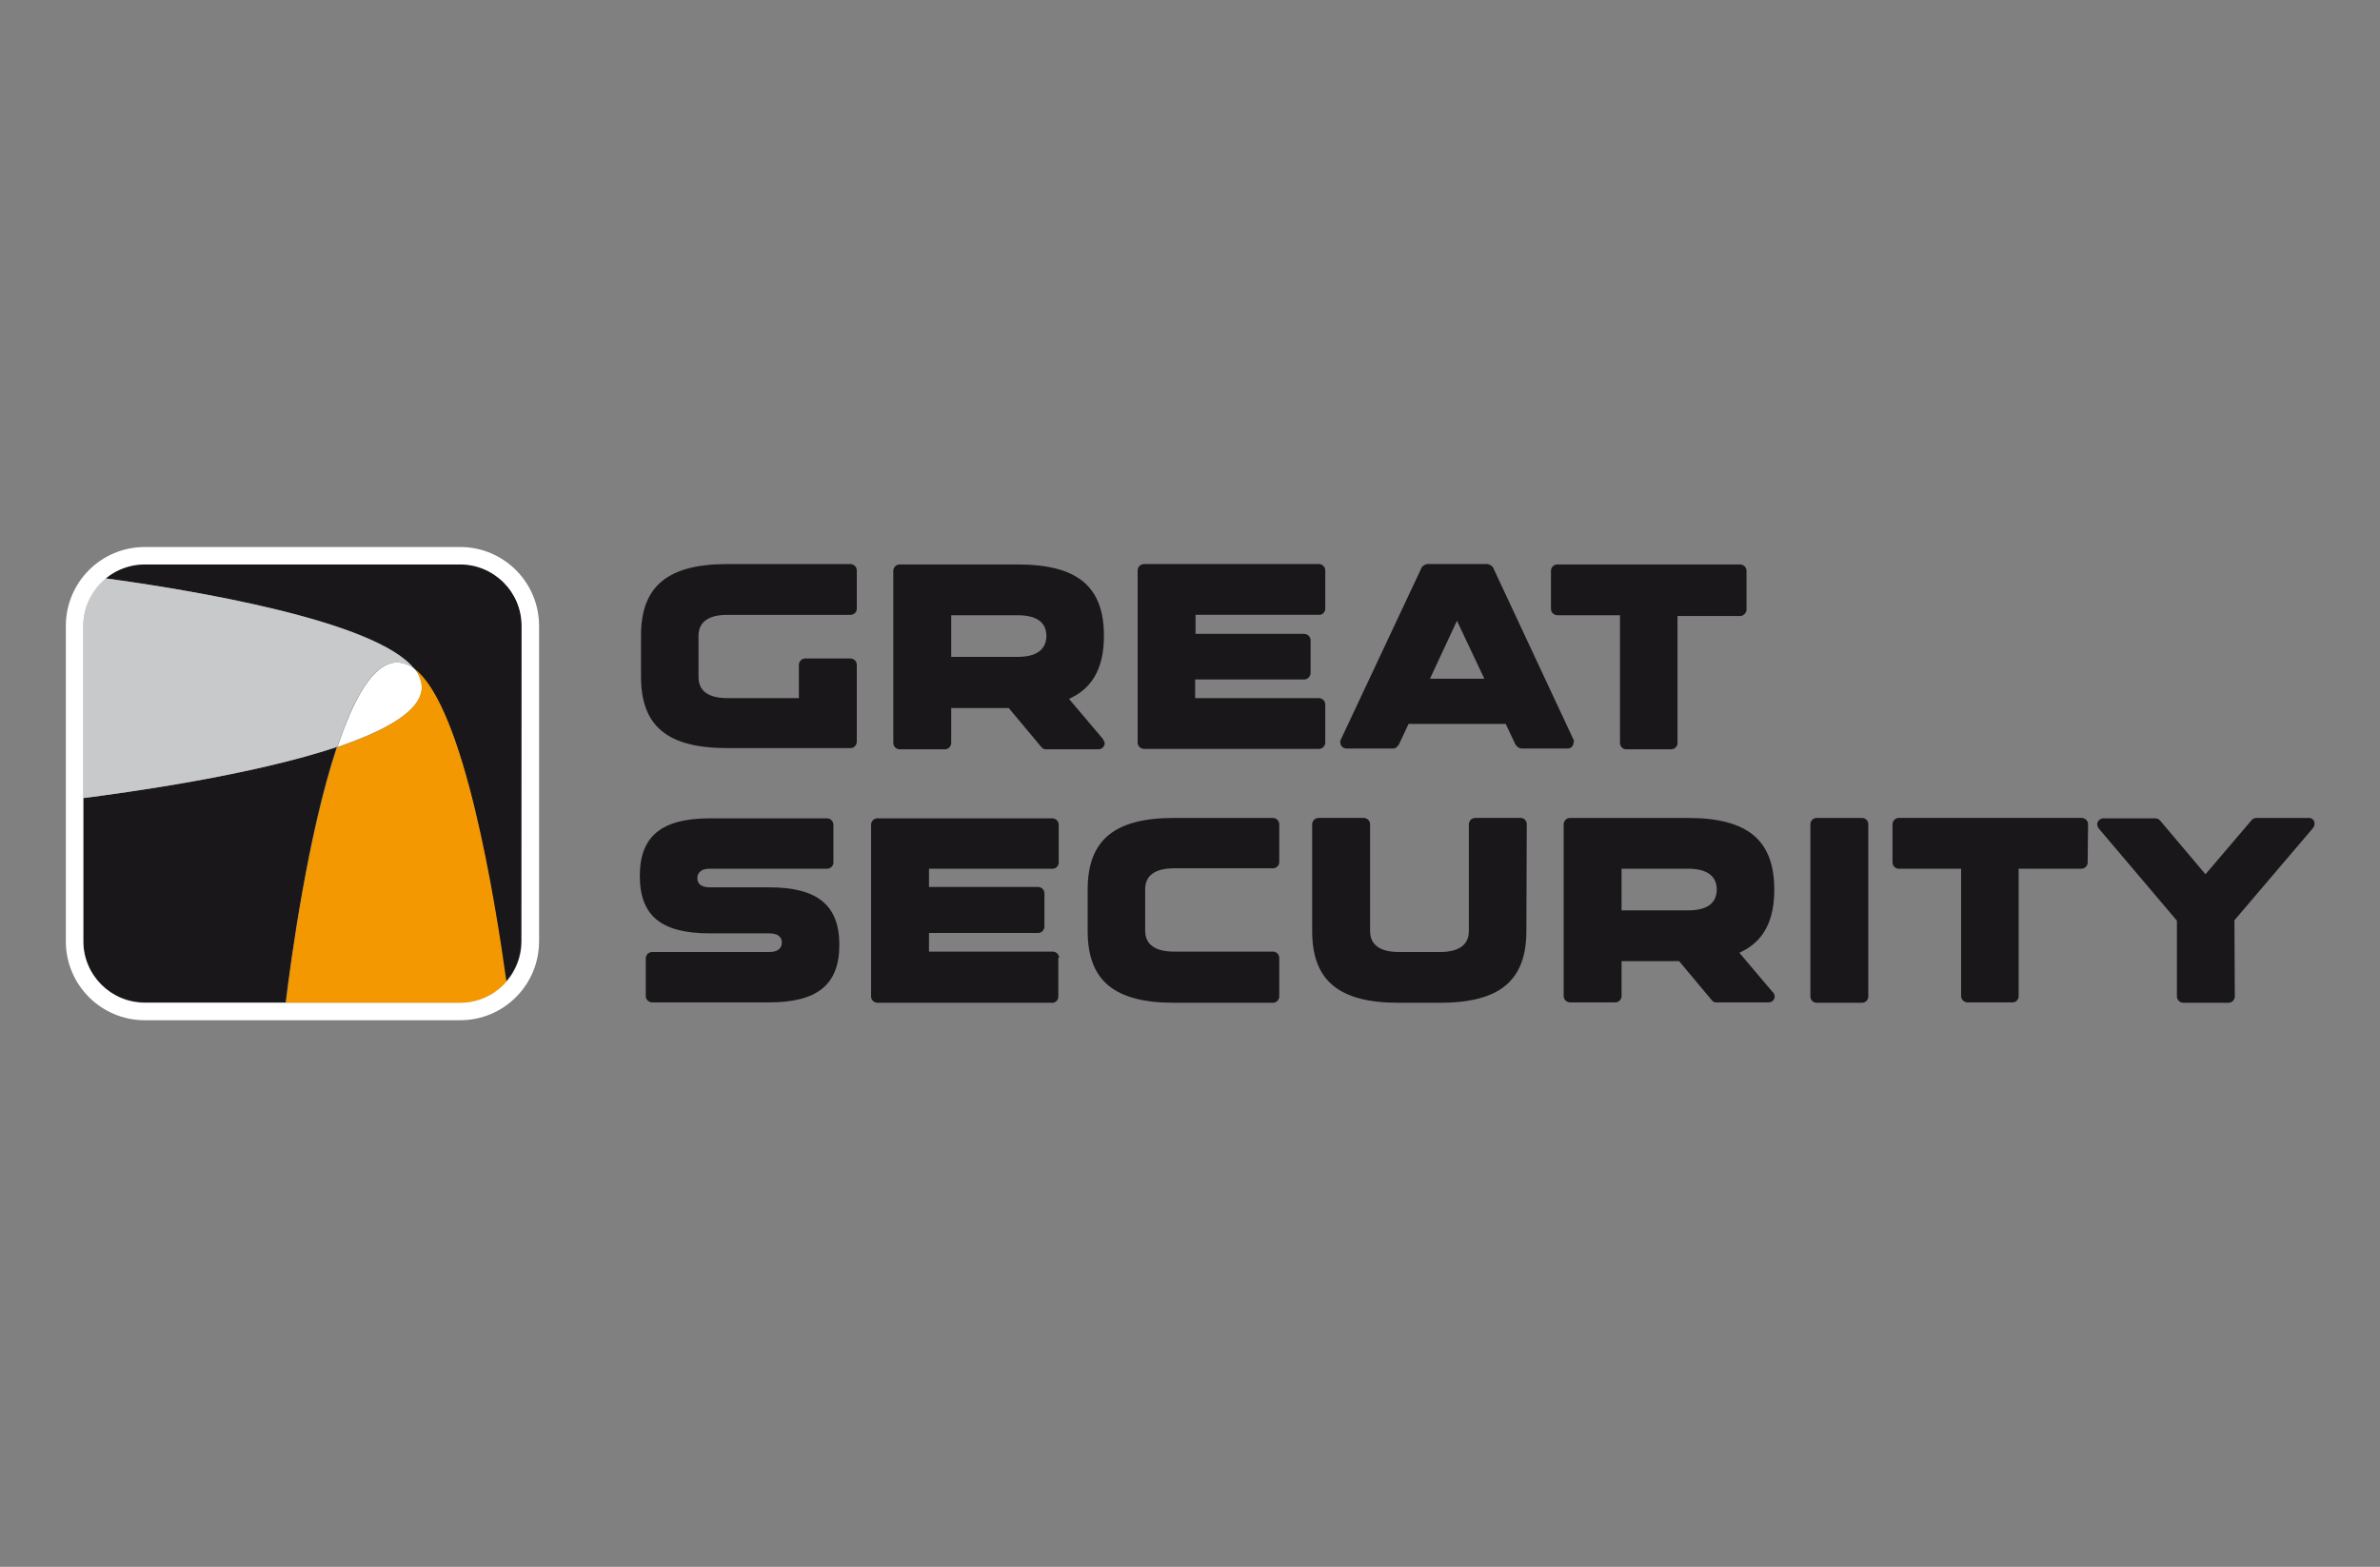 <?xml version="1.0" encoding="utf-8"?>
<!-- Generator: Adobe Illustrator 18.1.1, SVG Export Plug-In . SVG Version: 6.00 Build 0)  -->
<svg version="1.1" id="Layer_1" xmlns="http://www.w3.org/2000/svg" xmlns:xlink="http://www.w3.org/1999/xlink" x="0px" y="0px"
	 viewBox="0 0 600 395" width="600" height="395" enable-background="new 0 0 600 395" xml:space="preserve">
<rect x="0" y="0" width="600" height="395" fill="#808080" stroke="none"/>
<defs><style>.logo-text{fill:#1a171b;}.logo-vit{fill:#fff;}.logo-svart{fill:#1a171b;}.logo-alt{fill:#c8c9ca;}.logo-alt2{fill:#f39800;}</style></defs>
<path class="logo-text" d="M216,167.6c0-0.8-0.6-1.5-1.5-1.6c0,0-0.1,0-0.1,0h-11.4c-0.8,0-1.5,0.6-1.6,1.5c0,0,0,0.1,0,0.1v8.4h-18
	c-4.8,0-7.3-1.8-7.3-5.3v-10.4c0-3.5,2.5-5.3,7.3-5.3h31c0.8,0,1.6-0.6,1.6-1.5c0,0,0-0.1,0-0.1v-9.6c0-0.8-0.6-1.5-1.5-1.6
	c0,0-0.1,0-0.1,0h-31c-15.1,0-21.8,5.6-21.8,18v10.4c0,12.5,6.7,18,21.8,18h31c0.8,0,1.5-0.6,1.6-1.5c0,0,0-0.1,0-0.1V167.6z"/>
<path class="logo-text" d="M277.8,186l-8.3-9.8l0.6-0.3c5.5-2.7,8.2-7.8,8.2-15.6c0-12.5-6.7-18-21.8-18h-29.7
	c-0.8,0-1.5,0.6-1.6,1.5c0,0,0,0.1,0,0.1v43.4c0,0.8,0.6,1.5,1.5,1.6c0,0,0.1,0,0.1,0h11.4c0.8,0,1.5-0.6,1.6-1.5c0,0,0-0.1,0-0.1
	v-8.8h14.5l8.2,9.8c0.3,0.4,0.8,0.7,1.4,0.6h13c0.9,0,1.6-0.7,1.6-1.6C278.3,186.7,278.1,186.3,277.8,186L277.8,186z M256.5,165.6
	h-16.7v-10.5h16.7c4.9,0,7.3,1.8,7.3,5.3C263.7,163.8,261.3,165.6,256.5,165.6z"/>
<path class="logo-text" d="M334.1,177.6c0-0.8-0.6-1.5-1.5-1.6c0,0-0.1,0-0.1,0h-31.2v-4.7h27.5c0.8,0,1.5-0.7,1.6-1.5
	c0,0,0-0.1,0-0.1v-8.3c0-0.8-0.6-1.5-1.5-1.6c0,0-0.1,0-0.1,0h-27.4v-4.8h31.2c0.8,0,1.5-0.7,1.5-1.5c0,0,0-0.1,0-0.1v-9.6
	c0-0.8-0.6-1.5-1.5-1.6c0,0-0.1,0-0.1,0h-44.1c-0.8,0-1.5,0.6-1.6,1.5c0,0,0,0.1,0,0.1v43.4c0,0.8,0.6,1.5,1.5,1.6
	c0,0,0.1,0,0.1,0h44.1c0.8,0,1.5-0.6,1.6-1.5c0,0,0-0.1,0-0.1V177.6z"/>
<path class="logo-text" d="M396.7,186.5l-20.1-43c-0.2-0.7-0.9-1.2-1.6-1.3h-15.2c-0.7,0.1-1.4,0.6-1.6,1.3l-20.2,43
	c-0.1,0.2-0.2,0.5-0.1,0.7c0,0.8,0.7,1.5,1.5,1.5c0,0,0,0,0.1,0h11.7c0.9,0,1.4-0.9,1.6-1.3l2.3-4.9h24.5l2.3,4.9
	c0.3,0.7,0.9,1.2,1.6,1.3h11.7c0.8,0,1.5-0.6,1.5-1.5c0,0,0,0,0-0.1C396.9,187,396.8,186.8,396.7,186.5z M360.5,171.1l6.8-14.6
	l6.9,14.6H360.5z"/>
<path class="logo-text" d="M440.3,143.9c0-0.8-0.6-1.5-1.5-1.6c0,0-0.1,0-0.1,0h-46.1c-0.8,0-1.5,0.6-1.6,1.5c0,0,0,0.1,0,0.1v9.6
	c0,0.8,0.6,1.5,1.5,1.6c0,0,0.1,0,0.1,0h15.8v32.2c0,0.8,0.6,1.5,1.4,1.6c0,0,0.1,0,0.1,0h11.4c0.8,0,1.5-0.6,1.6-1.4
	c0,0,0-0.1,0-0.1v-32.1h15.8c0.8,0,1.5-0.7,1.6-1.5c0,0,0-0.1,0-0.1V143.9z"/>
<path class="logo-text" d="M193.9,223.7H179c-2.8,0-3.2-1.4-3.2-2.3c0-0.9,0.4-2.4,3.2-2.4h29.5c0.8,0,1.5-0.6,1.6-1.4
	c0,0,0-0.1,0-0.1v-9.6c0-0.8-0.6-1.5-1.5-1.6c0,0-0.1,0-0.1,0H179c-12.2,0-17.7,4.5-17.7,14.5c0,10.1,5.4,14.5,17.7,14.5h14.9
	c2.8,0,3.2,1.4,3.2,2.3c0,0.9-0.4,2.4-3.2,2.4h-29.5c-0.8,0-1.5,0.6-1.6,1.5c0,0,0,0.1,0,0.1v9.5c0,0.8,0.6,1.5,1.5,1.6
	c0,0,0.1,0,0.1,0h29.5c12.2,0,17.7-4.5,17.7-14.5S206.1,223.7,193.9,223.7z"/>
<path class="logo-text" d="M267,241.5c0-0.8-0.6-1.5-1.5-1.6c0,0-0.1,0-0.1,0h-31.2v-4.7h27.5c0.8,0,1.5-0.6,1.6-1.5c0,0,0-0.1,0-0.1
	v-8.4c0-0.8-0.6-1.5-1.5-1.6c0,0-0.1,0-0.1,0h-27.5V219h31.2c0.8,0,1.5-0.7,1.5-1.5c0,0,0,0,0,0v-9.6c0-0.8-0.6-1.5-1.5-1.6
	c0,0-0.1,0-0.1,0h-44.1c-0.8,0-1.5,0.6-1.6,1.5c0,0,0,0.1,0,0.1v43.3c0,0.8,0.6,1.5,1.5,1.6c0,0,0.1,0,0.1,0h44.1
	c0.8,0,1.5-0.7,1.5-1.5c0,0,0,0,0-0.1V241.5z"/>
<path class="logo-text" d="M322.5,241.5c0-0.8-0.6-1.5-1.4-1.6c0,0-0.1,0-0.1,0H296c-4.8,0-7.3-1.8-7.3-5.3v-10.4
	c0-3.5,2.5-5.3,7.3-5.3h24.9c0.8,0,1.5-0.6,1.6-1.4c0,0,0-0.1,0-0.1v-9.6c0-0.8-0.6-1.5-1.5-1.6c0,0-0.1,0-0.1,0H296
	c-15.1,0-21.8,5.6-21.8,18.1v10.4c0,12.5,6.7,18.1,21.8,18.1h24.9c0.8,0,1.5-0.6,1.6-1.5c0,0,0-0.1,0-0.1V241.5z"/>
<path class="logo-text" d="M384.9,207.8c0-0.8-0.6-1.6-1.5-1.6c0,0-0.1,0-0.1,0h-11.4c-0.8,0-1.5,0.6-1.6,1.5c0,0,0,0.1,0,0.1v26.9
	c0,3.5-2.5,5.3-7.3,5.3h-10.3c-4.8,0-7.3-1.8-7.3-5.3v-26.9c0-0.8-0.6-1.5-1.5-1.6c0,0-0.1,0-0.1,0h-11.4c-0.8,0-1.5,0.6-1.6,1.5
	c0,0,0,0.1,0,0.1v26.9c0,12.5,6.7,18.1,21.8,18.1H363c15.1,0,21.8-5.6,21.8-18.1L384.9,207.8z"/>
<path class="logo-text" d="M446.8,250l-8.3-9.8l0.6-0.3c5.5-2.7,8.2-7.8,8.2-15.6c0-12.5-6.7-18.1-21.8-18.1h-29.7
	c-0.8,0-1.5,0.6-1.6,1.5c0,0,0,0.1,0,0.1v43.3c0,0.8,0.6,1.5,1.5,1.6c0,0,0.1,0,0.1,0h11.4c0.8,0,1.5-0.6,1.6-1.5c0,0,0-0.1,0-0.1
	v-8.8h14.5l8.2,9.8c0.3,0.4,0.8,0.7,1.4,0.6h13c0.9,0,1.6-0.8,1.5-1.7C447.3,250.6,447.1,250.2,446.8,250L446.8,250z M425.5,229.5
	h-16.7V219h16.7c4.8,0,7.3,1.8,7.3,5.3C432.7,227.8,430.3,229.5,425.5,229.5z"/>
<path class="logo-text" d="M458,206.2h11.4c0.9,0,1.6,0.7,1.6,1.6v43.4c0,0.9-0.7,1.6-1.6,1.6H458c-0.9,0-1.6-0.7-1.6-1.6v-43.4
	C456.4,206.9,457.1,206.2,458,206.2z"/>
<path class="logo-text" d="M526.4,207.8c0-0.8-0.6-1.5-1.5-1.6c0,0-0.1,0-0.1,0h-46.1c-0.8,0-1.5,0.6-1.6,1.5c0,0,0,0.1,0,0.1v9.6
	c0,0.8,0.6,1.5,1.4,1.6c0,0,0.1,0,0.1,0h15.8v32.1c0,0.8,0.6,1.5,1.5,1.6c0,0,0.1,0,0.1,0h11.4c0.8,0,1.5-0.7,1.5-1.5
	c0,0,0,0,0-0.1V219h15.8c0.8,0,1.5-0.6,1.6-1.4c0,0,0-0.1,0-0.1L526.4,207.8z"/>
<path class="logo-text" d="M563.3,232l19.6-23c0.4-0.4,0.6-0.9,0.6-1.4c0-0.8-0.7-1.5-1.5-1.4c0,0,0,0-0.1,0h-13
	c-0.5,0-1,0.2-1.3,0.6L556,220.4l-11.4-13.5c-0.3-0.4-0.8-0.6-1.3-0.6h-13c-0.8,0-1.5,0.6-1.6,1.4c0,0,0,0,0,0
	c0,0.5,0.2,1,0.6,1.4l19.5,23v19.1c0,0.8,0.6,1.5,1.5,1.6c0,0,0.1,0,0.1,0h11.4c0.8,0,1.5-0.6,1.6-1.5c0,0,0-0.1,0-0.1L563.3,232z
	"/>
<path class="logo-svart" d="M131.5,157.7c0-8.5-6.9-15.5-15.5-15.5H36.5c-3.6,0-7.1,1.3-9.9,3.6c20.6,2.8,68.4,10.5,77.9,22.9
	c12.6,9.7,20.3,58.7,23,78.8c2.5-2.8,3.9-6.5,3.9-10.3L131.5,157.7z"/>
<path class="logo-vit" d="M104.6,168.7c-1.2-1-2.8-1.6-4.4-1.7c-6,0-11,9-15.1,21.3c12.3-4.2,21.3-9.2,21.3-15.2
	C106.2,171.5,105.6,170,104.6,168.7z"/>
<path class="logo-svart" d="M21,201.2v36c0,8.5,6.9,15.5,15.5,15.5H72c1.3-10.4,5.6-42.6,12.9-64.4C63.5,195.5,31.9,199.8,21,201.2z"
	/>
<path class="logo-alt" d="M100.1,167c1.6,0.1,3.2,0.7,4.4,1.7c-9.6-12.4-57.4-20.1-77.9-22.9c-3.5,2.9-5.6,7.3-5.6,11.9v43.5
	c10.9-1.4,42.4-5.7,64-12.9C89.1,176,94.1,167,100.1,167z"/>
<path class="logo-alt2"  d="M104.6,168.7c1.1,1.3,1.6,2.8,1.7,4.5c0,6-9,11-21.3,15.2c-7.3,21.8-11.7,54-12.9,64.4h44
	c4.4,0,8.6-1.9,11.6-5.2C124.9,227.5,117.1,178.4,104.6,168.7z"/>
<path class="logo-vit" d="M116,137.9H36.5c-11,0-19.9,8.9-19.9,19.9v79.5
	c0,11,8.9,19.9,19.9,19.9H116c11,0,19.9-8.9,19.9-19.9v-79.5C135.9,146.8,127,137.9,116,137.9z M131.5,237.3
	c0,8.5-6.9,15.5-15.5,15.5H36.5c-8.5,0-15.5-6.9-15.5-15.5v-79.5c0-8.5,6.9-15.5,15.5-15.5H116c8.5,0,15.5,6.9,15.5,15.5V237.3z"/>
</svg>
